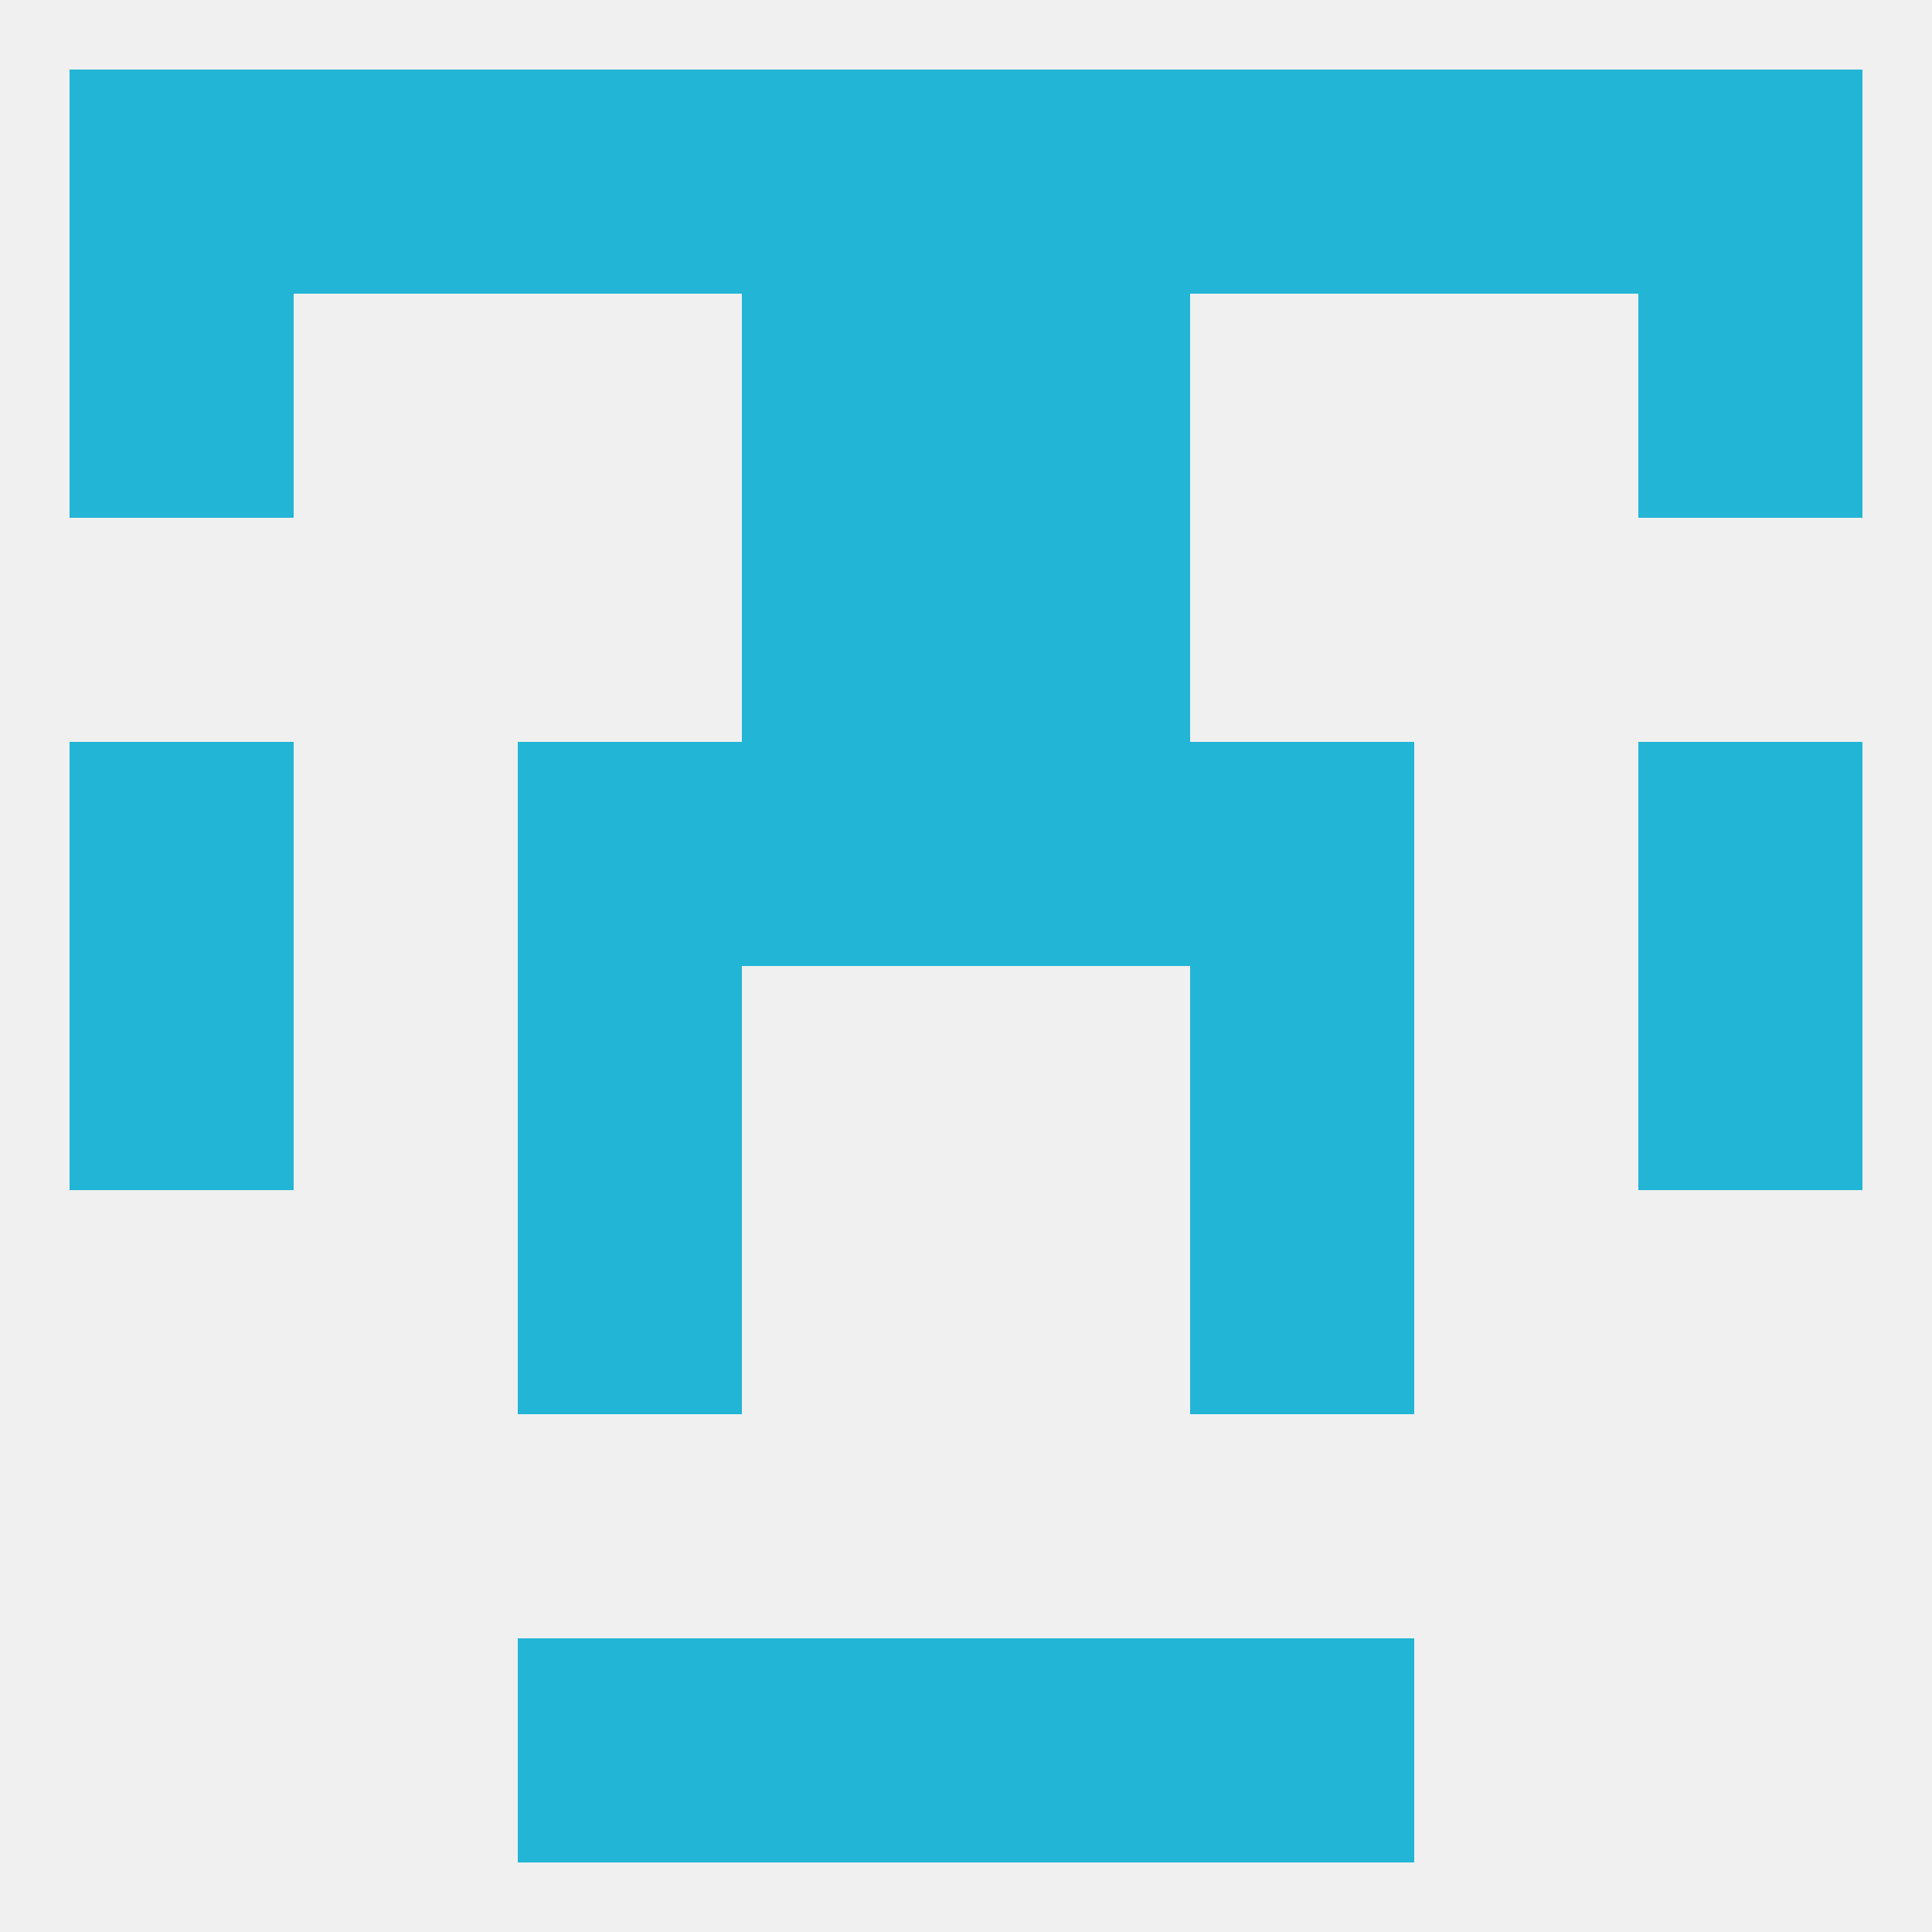 
<!--   <?xml version="1.0"?> -->
<svg version="1.1" baseprofile="full" xmlns="http://www.w3.org/2000/svg" xmlns:xlink="http://www.w3.org/1999/xlink" xmlns:ev="http://www.w3.org/2001/xml-events" width="250" height="250" viewBox="0 0 250 250" >
	<rect width="100%" height="100%" fill="rgba(240,240,240,255)"/>

	<rect x="96" y="38" width="29" height="29" fill="rgba(34,181,214,255)"/>
	<rect x="125" y="38" width="29" height="29" fill="rgba(34,181,214,255)"/>
	<rect x="9" y="38" width="29" height="29" fill="rgba(34,181,214,255)"/>
	<rect x="212" y="38" width="29" height="29" fill="rgba(34,181,214,255)"/>
	<rect x="67" y="154" width="29" height="29" fill="rgba(34,181,214,255)"/>
	<rect x="154" y="154" width="29" height="29" fill="rgba(34,181,214,255)"/>
	<rect x="154" y="212" width="29" height="29" fill="rgba(34,181,214,255)"/>
	<rect x="96" y="212" width="29" height="29" fill="rgba(34,181,214,255)"/>
	<rect x="125" y="212" width="29" height="29" fill="rgba(34,181,214,255)"/>
	<rect x="67" y="212" width="29" height="29" fill="rgba(34,181,214,255)"/>
	<rect x="9" y="9" width="29" height="29" fill="rgba(34,181,214,255)"/>
	<rect x="183" y="9" width="29" height="29" fill="rgba(34,181,214,255)"/>
	<rect x="125" y="9" width="29" height="29" fill="rgba(34,181,214,255)"/>
	<rect x="154" y="9" width="29" height="29" fill="rgba(34,181,214,255)"/>
	<rect x="212" y="9" width="29" height="29" fill="rgba(34,181,214,255)"/>
	<rect x="38" y="9" width="29" height="29" fill="rgba(34,181,214,255)"/>
	<rect x="96" y="9" width="29" height="29" fill="rgba(34,181,214,255)"/>
	<rect x="67" y="9" width="29" height="29" fill="rgba(34,181,214,255)"/>
	<rect x="9" y="125" width="29" height="29" fill="rgba(34,181,214,255)"/>
	<rect x="212" y="125" width="29" height="29" fill="rgba(34,181,214,255)"/>
	<rect x="67" y="125" width="29" height="29" fill="rgba(34,181,214,255)"/>
	<rect x="154" y="125" width="29" height="29" fill="rgba(34,181,214,255)"/>
	<rect x="9" y="96" width="29" height="29" fill="rgba(34,181,214,255)"/>
	<rect x="212" y="96" width="29" height="29" fill="rgba(34,181,214,255)"/>
	<rect x="67" y="96" width="29" height="29" fill="rgba(34,181,214,255)"/>
	<rect x="154" y="96" width="29" height="29" fill="rgba(34,181,214,255)"/>
	<rect x="96" y="96" width="29" height="29" fill="rgba(34,181,214,255)"/>
	<rect x="125" y="96" width="29" height="29" fill="rgba(34,181,214,255)"/>
	<rect x="96" y="67" width="29" height="29" fill="rgba(34,181,214,255)"/>
	<rect x="125" y="67" width="29" height="29" fill="rgba(34,181,214,255)"/>
</svg>